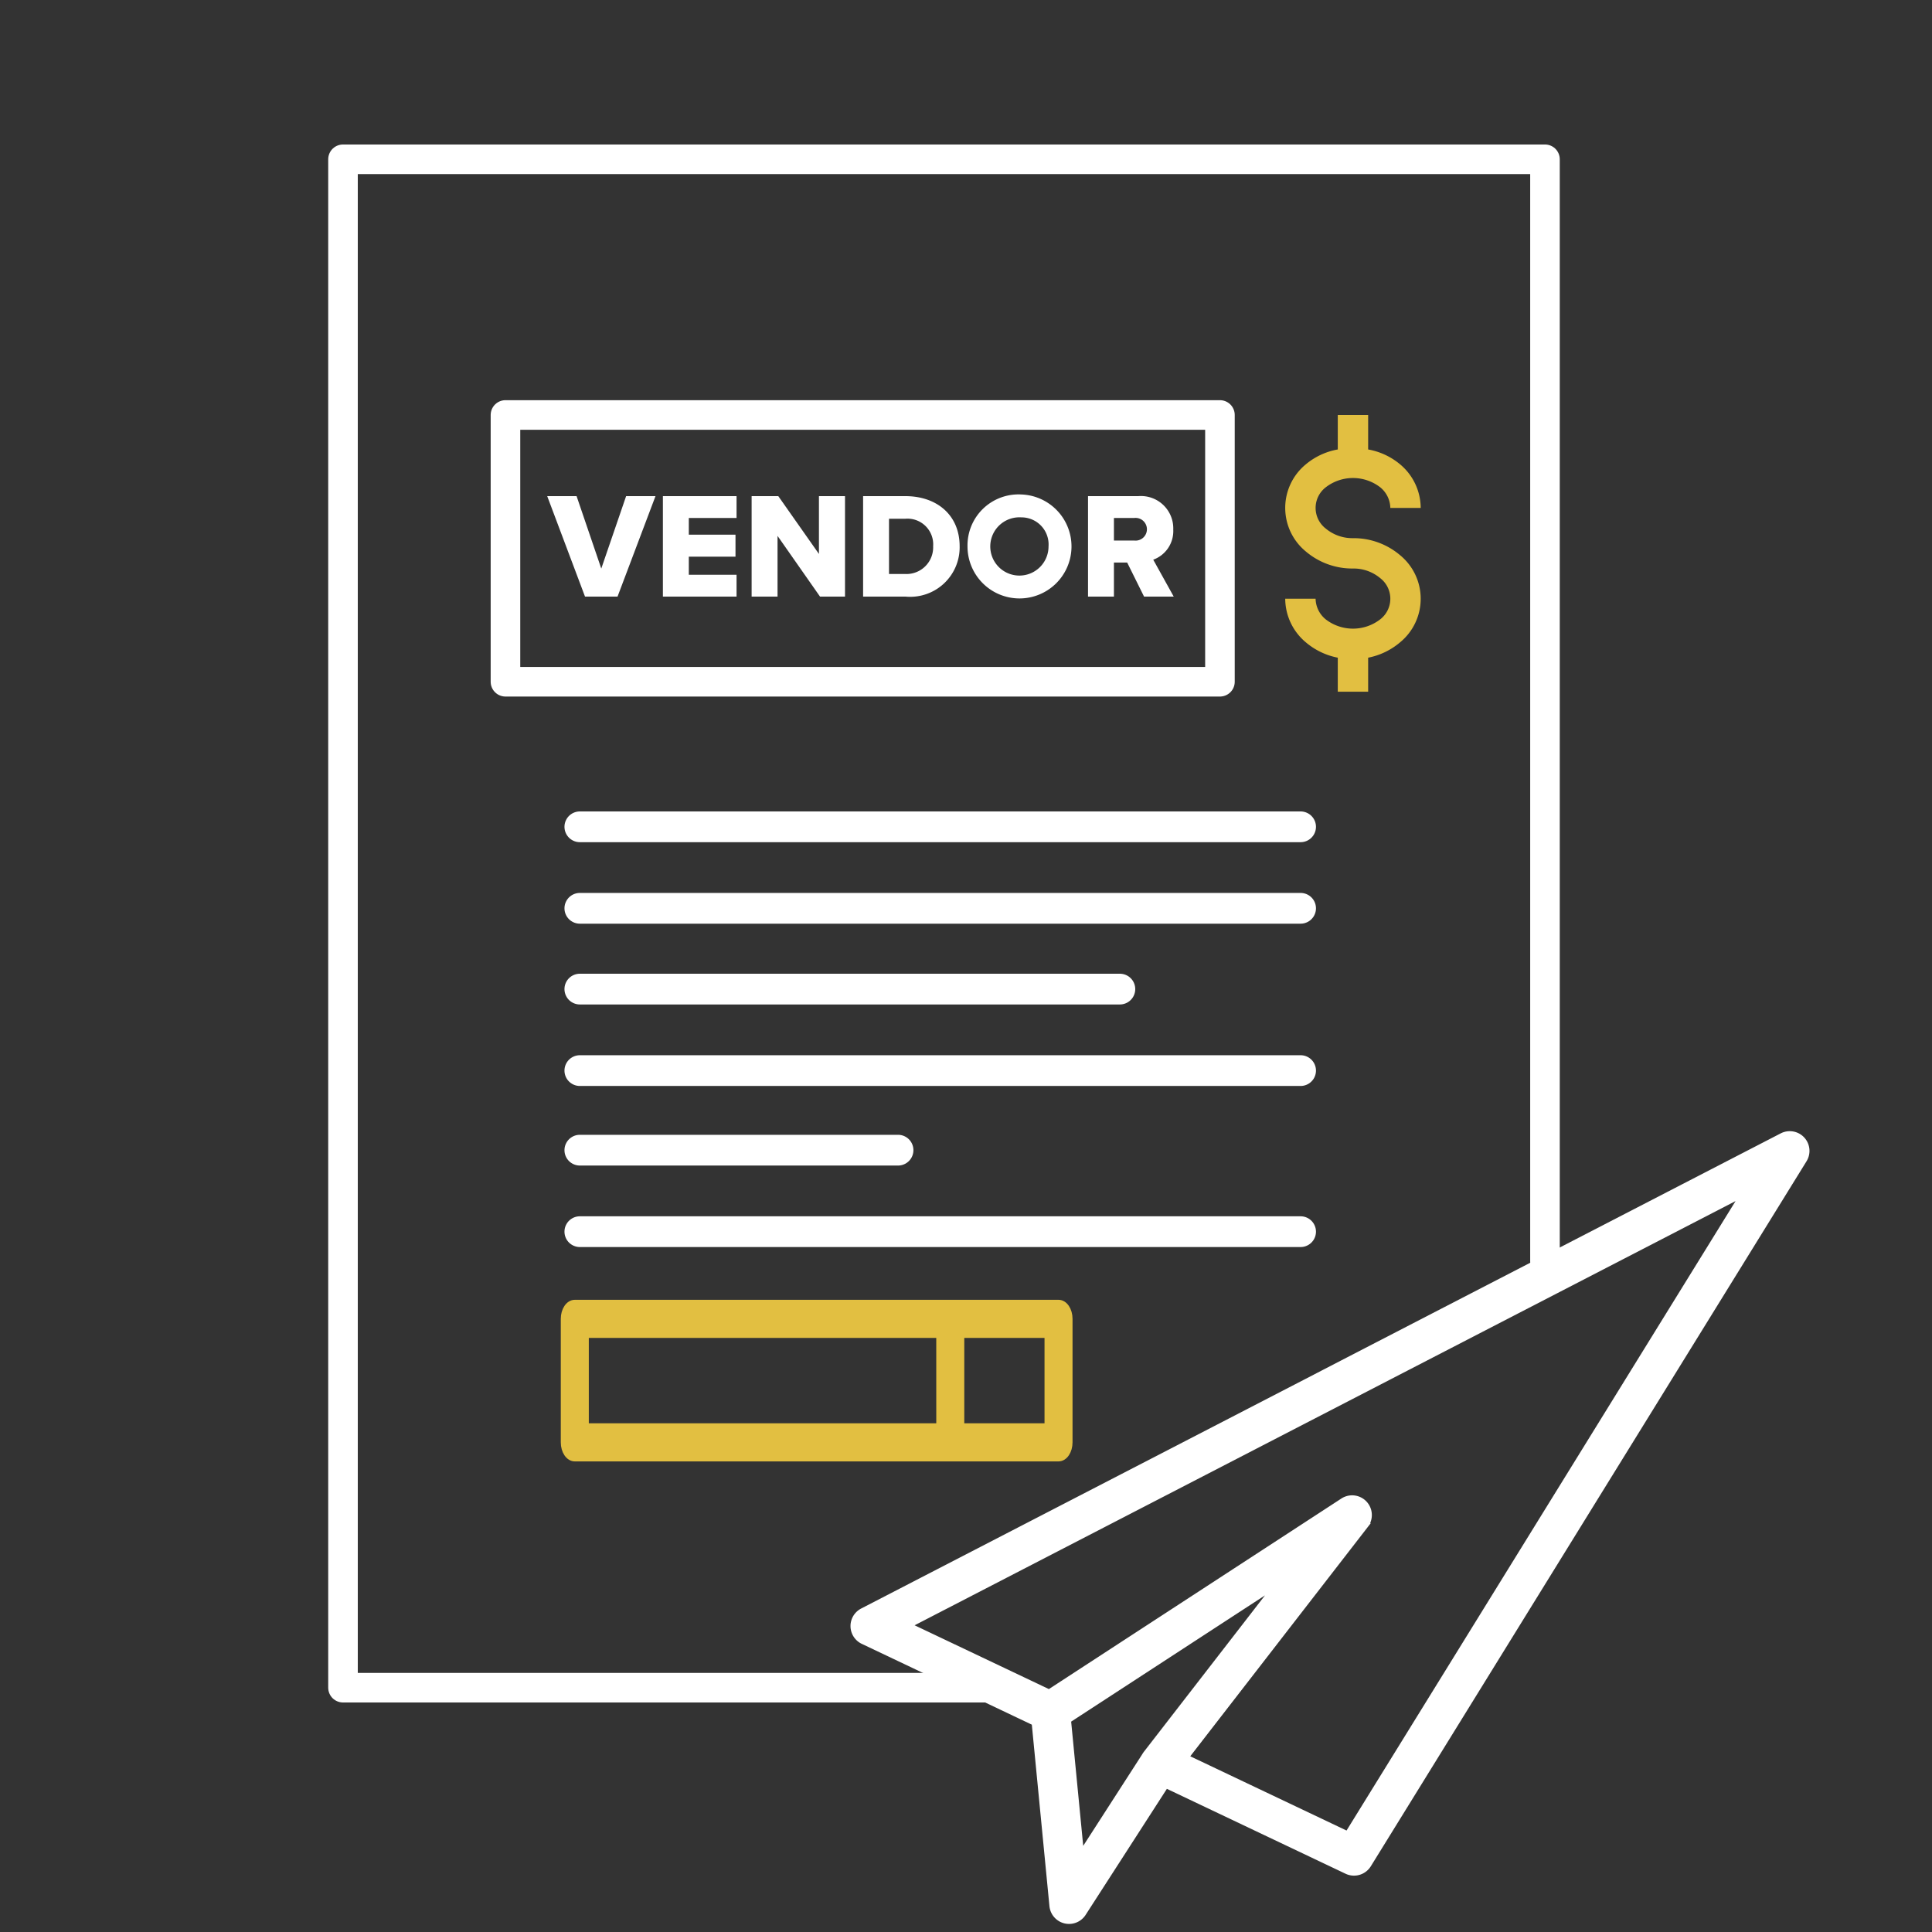 <svg id="Layer_1" data-name="Layer 1" xmlns="http://www.w3.org/2000/svg" viewBox="0 0 130.644 130.644">
  <rect x="0" y="0" width="130.644" height="130.644" fill="#333333" stroke="none"/>
  <defs>
    <style>
      .cls-1, .cls-3 {
        fill: #fff;
      }

      .cls-1, .cls-2 {
        stroke: #fff;
      }

      .cls-1, .cls-4 {
        stroke-miterlimit: 10;
      }

      .cls-1 {
        stroke-width: 0.75px;
      }

      .cls-2 {
        fill: none;
        stroke-linecap: round;
        stroke-linejoin: round;
        stroke-width: 2px;
      }

      .cls-4, .cls-5 {
        fill: #e2bf41;
      }

      .cls-4 {
        stroke: #e2bf41;
        stroke-width: 0.5px;
      }
    </style>
  </defs>
  <path class="cls-1" d="M121.729,77.173a.961.961,0,0,0-1.143-.2S90.528,92.497,89.044,93.271L58.406,109.103a.958.958,0,0,0,.029,1.717l11.691,5.556L71.337,128.857a.958.958,0,0,0,1.759.427l5.673-8.801L91.15,126.366a.961.961,0,0,0,1.226-.362l10.319-16.698L121.841,78.328A.959.959,0,0,0,121.729,77.173ZM77.669,118.659a.836.836,0,0,0-.053.072l0.0.001-.002.003 0.0.001-4.635,7.192-.941-9.7L87.197,106.354Zm13.528,5.606-11.292-5.365,12.283-15.862a.958.958,0,0,0-1.281-1.39L70.955,114.646l-9.952-4.728L118.391,80.264Z"/>
  <path class="cls-2" d="M104.473,85.29v-74.519H23.194V114.123h44.012"/>
  <g>
    <path class="cls-3" d="M37.003,33.549h1.986l1.67,4.899,1.68-4.899h1.986L41.759,40.342H39.559Z"/>
    <path class="cls-3" d="M44.826,33.549h4.98V35.026H46.578v1.13h3.157v1.487H46.578v1.222h3.228v1.477h-4.98Z"/>
    <path class="cls-3" d="M52.578,36.238v4.104H50.826V33.549H52.629L55.378,37.46V33.549h1.762v6.793H55.45Z"/>
    <path class="cls-3" d="M58.364,33.549h2.852c2.139,0,3.676,1.283,3.676,3.391A3.346,3.346,0,0,1,61.226,40.342H58.364Zm2.852,5.265a1.804,1.804,0,0,0,1.884-1.874A1.74,1.74,0,0,0,61.226,35.077H60.116v3.738Z"/>
    <path class="cls-3" d="M69.06,33.437a3.516,3.516,0,1,1-3.636,3.514A3.449,3.449,0,0,1,69.06,33.437Zm0,1.548a1.97,1.97,0,1,0,1.843,1.966A1.833,1.833,0,0,0,69.06,34.985Z"/>
    <path class="cls-3" d="M76.221,38.04h-.896v2.302H73.573V33.549h3.401a2.187,2.187,0,0,1,2.363,2.261A2.058,2.058,0,0,1,77.983,37.847l1.385,2.495H77.362Zm.489-3.015h-1.385v1.528h1.385a.768.768,0,1,0,0-1.528Z"/>
  </g>
  <path class="cls-3" d="M87.948,54.871H39.21a1.039,1.039,0,1,0,0,2.078H87.948a1.039,1.039,0,0,0,0-2.078Z"/>
  <path class="cls-3" d="M87.948,60.382H39.21a1.039,1.039,0,1,0,0,2.078H87.948a1.039,1.039,0,0,0,0-2.078Z"/>
  <path class="cls-3" d="M39.21,67.923H75.727a1.039,1.039,0,1,0,0-2.078H39.21a1.039,1.039,0,1,0,0,2.078Z"/>
  <path class="cls-3" d="M87.948,71.356H39.21a1.039,1.039,0,1,0,0,2.078H87.948a1.039,1.039,0,0,0,0-2.078Z"/>
  <path class="cls-3" d="M39.21,78.815H60.727a1.039,1.039,0,0,0,0-2.078H39.21a1.039,1.039,0,1,0,0,2.078Z"/>
  <path class="cls-3" d="M87.948,82.248H39.21a1.039,1.039,0,1,0,0,2.078H87.948a1.039,1.039,0,0,0,0-2.078Z"/>
  <path class="cls-4" d="M71.579,88.144H38.868c-.385,0-.697.465-.697,1.039v8.35c0,.574.312,1.039.697,1.039H71.579c.385,0,.697-.465.697-1.039v-8.35C72.276,88.609,71.964,88.144,71.579,88.144Zm-8.017,8.35H39.566V90.222H63.561Zm7.32,0H64.956V90.222h5.926Z"/>
  <path class="cls-5" d="M93.331,32.951a1.847,1.847,0,0,1,.685,1.395h2.054a3.867,3.867,0,0,0-1.396-2.949,4.631,4.631,0,0,0-2.158-1.004V28.061h-2.054v2.332a4.625,4.625,0,0,0-2.158,1.004,3.811,3.811,0,0,0,.001,5.897,4.856,4.856,0,0,0,3.184,1.15,2.802,2.802,0,0,1,1.841.649,1.761,1.761,0,0,1,0,2.789,3.014,3.014,0,0,1-3.683,0,1.847,1.847,0,0,1-.685-1.395h-2.054a3.868,3.868,0,0,0,1.395,2.949A4.73,4.73,0,0,0,90.462,44.473V46.773h2.054V44.473a4.72,4.72,0,0,0,2.156-1.036,3.81,3.81,0,0,0,0-5.897,4.857,4.857,0,0,0-3.183-1.149,2.809,2.809,0,0,1-1.841-.65,1.762,1.762,0,0,1,0-2.789A3.015,3.015,0,0,1,93.331,32.951Z"/>
  <rect class="cls-2" x="34.18" y="28.061" width="48.314" height="18.04"/>
</svg>
